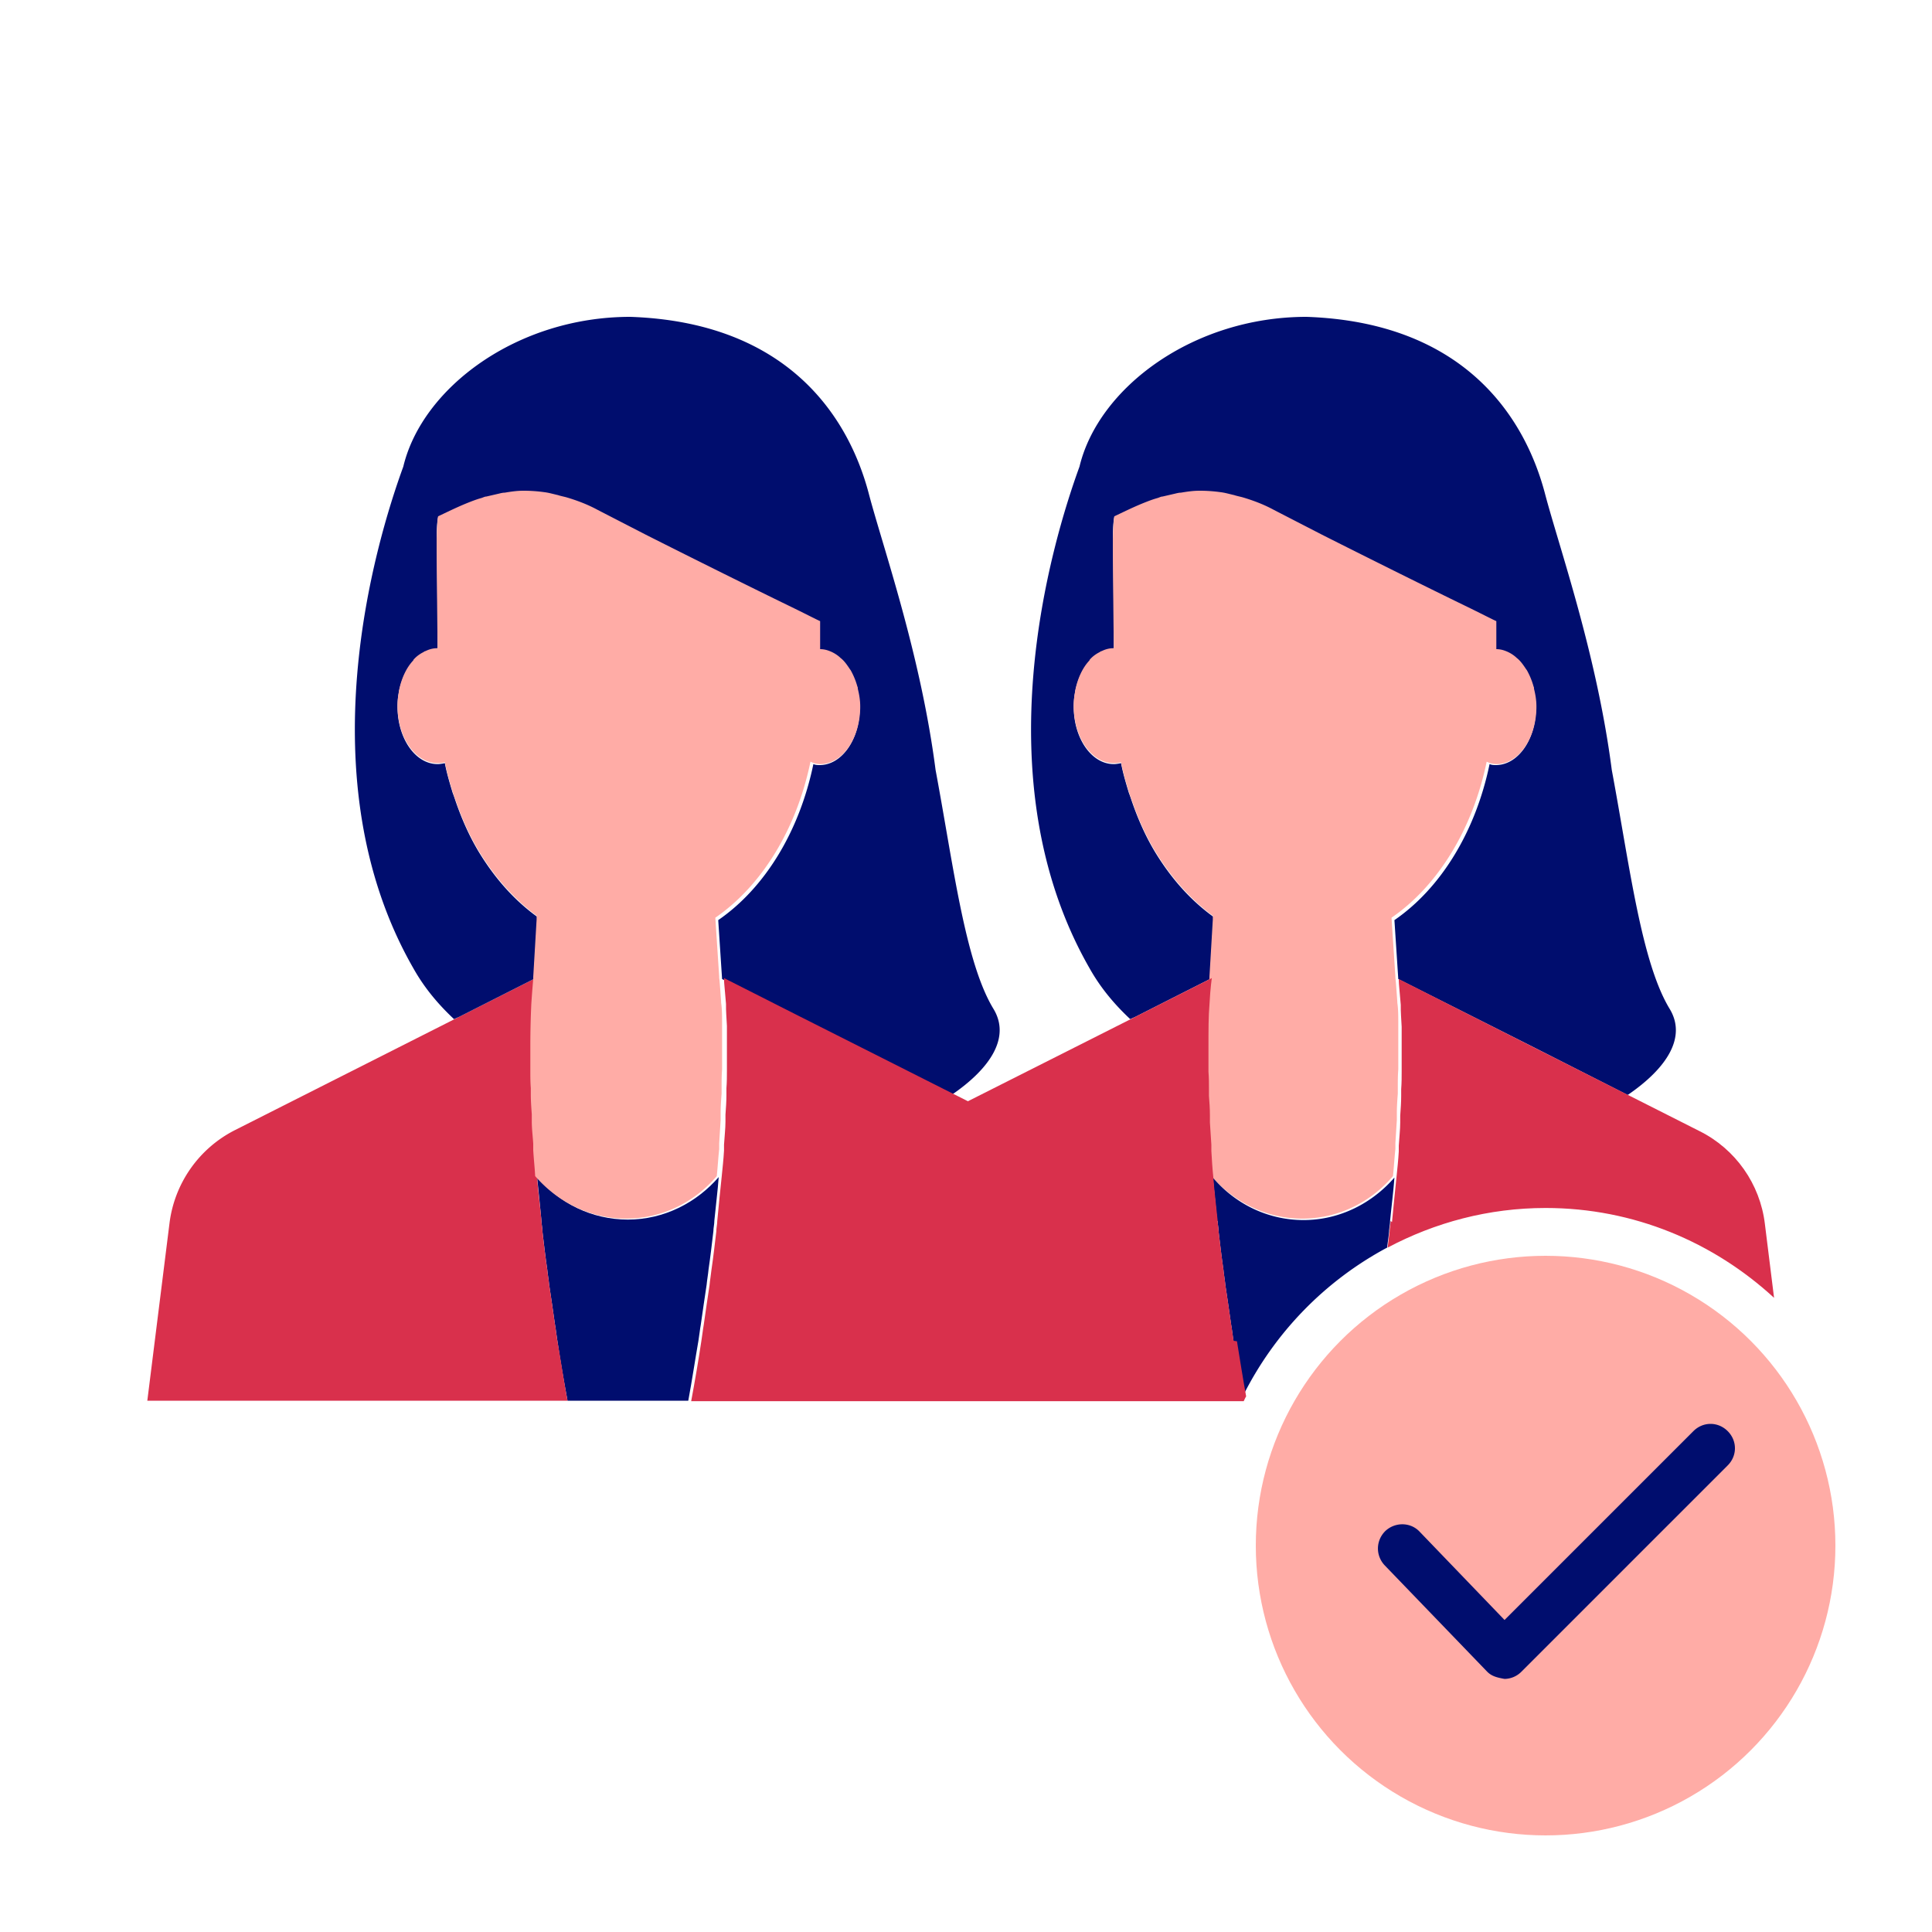 <svg xmlns="http://www.w3.org/2000/svg" viewBox="0 0 40 40" focusable="false" aria-hidden="true"><path fill="none" d="M0 0h40v40H0z"/><g><path d="M11.12 24.37c-.02-.19-.03-.37-.04-.54.01.18.03.35.04.54M8.27 14.32v-.01zM11.23 25.49c.03.25.06.51.1.79-.04-.27-.07-.54-.1-.79M11.12 24.37c.03.28.06.59.09.9-.03-.31-.07-.62-.09-.9M9.43 16.57a3 3 0 0 1-.06-.17c.02.06.04.11.06.17M11.03 23.09c0-.14-.01-.27-.02-.4 0 .13.01.26.02.4M10.98 21.69c0-.36 0-.66.02-.88-.01.22-.02.52-.02.88M11 22.55c0-.12 0-.24-.01-.36 0 .11 0 .23.01.36M10.99 22.08v-.32zM11.06 23.71l-.03-.46c0 .15.02.3.03.46M15 20.8c0 .13.01.28.02.45 0-.17 0-.32-.02-.45M15.02 21.74v.31zM14.96 20.29c0 .05.02.22.04.49a5 5 0 0 0-.04-.49M15.01 22.18c0 .11 0 .23-.01.36 0-.12 0-.24.01-.36M14.97 23.22c0 .15-.02.31-.03.48zM14.99 22.67c0 .13-.01.27-.02.41 0-.14.01-.28.02-.41M14.88 24.38c-.03.28-.06.59-.09.9.03-.31.07-.62.09-.9M14.93 23.82c-.01.18-.03.36-.05.56.02-.19.03-.38.05-.56M14.77 25.49c-.03.25-.06.52-.1.79.04-.27.07-.54.1-.79M15.02 21.35v.26zM11.75 29c-.08-.43-.14-.84-.21-1.24.06.4.13.81.21 1.24M11.05 20.27v-.02s-.02.19-.04.56c.02-.31.04-.5.04-.54M14.96 20.27v.01-.02zM17.76 14.25c0-.02 0-.03-.01-.05s0 .03.01.05M14.25 29c.08-.43.14-.84.21-1.24-.06.4-.13.81-.21 1.24M8.56 13.69s0-.01.01-.02c0 0 0 .01-.01.02M17.62 13.88s-.01-.02-.02-.03c0 0 .01.02.02.03M9.93 17.65c.32.54.73.99 1.19 1.33v.08-.08c-.46-.34-.87-.79-1.19-1.33M10.83 10.17c-.13 0-.26.02-.38.04.12-.02.25-.03.38-.04M11.26 10.2c-.14-.02-.29-.03-.42-.03.13 0 .28 0 .42.03M10.33 10.23l-.26.06c.08-.02.17-.04.26-.06M17.39 13.6l.01.01zM9.97 10.32c-.11.03-.21.07-.3.11.1-.04.2-.08.31-.11ZM8.78 13.51s.03-.01.04-.02c-.01 0-.03.01-.04.02M11.73 10.3c-.07-.02-.13-.03-.19-.05.06.01.13.03.19.05M17.15 13.46" fill="none"/><path d="M14.51 27.42c.04-.28.08-.56.12-.82.01-.11.03-.21.04-.32.04-.27.07-.54.1-.79 0-.07.02-.14.02-.22.03-.31.07-.62.09-.9-.46.53-1.13.88-1.88.88s-1.42-.34-1.88-.88c.03.28.06.59.09.9 0 .07.02.14.02.22.03.25.06.52.1.79.01.11.03.21.04.32.04.26.08.54.12.82.02.11.03.22.05.34.06.4.13.81.21 1.24h2.5c.08-.43.14-.84.21-1.24.02-.12.03-.23.05-.34" fill="#000d6e"/><path d="M11.49 27.42c-.04-.28-.08-.56-.12-.82-.01-.11-.03-.21-.04-.32-.04-.27-.07-.53-.1-.79 0-.07-.02-.15-.02-.22-.03-.32-.07-.62-.09-.9-.02-.19-.03-.37-.04-.54v-.13l-.03-.46v-.15c0-.14-.01-.27-.02-.4v-.14c0-.12 0-.24-.01-.36v-.5c0-.36 0-.66.02-.88.02-.38.05-.56.05-.56l-1.54.78-4.69 2.37a2.51 2.51 0 0 0-1.35 1.92L3.05 29h8.7c-.08-.43-.14-.84-.21-1.24-.02-.12-.03-.23-.05-.34" fill="#d9304c"/><path d="M11.12 19.06v-.08c-.47-.34-.87-.79-1.2-1.33-.2-.33-.36-.69-.49-1.07a3 3 0 0 0-.06-.17c-.06-.2-.12-.4-.16-.61-.05.01-.1.02-.15.02-.46 0-.83-.53-.83-1.19q0-.165.03-.3s0 0 0-.01c.05-.25.15-.46.29-.62 0 0 0-.01.01-.02.06-.07.13-.12.21-.16.01 0 .03-.01.04-.02.08-.03.16-.06.25-.06 0-.83-.01-1.91-.02-2.25 0-.04 0-.36.03-.48.17-.08.36-.18.59-.27.1-.04.2-.08.3-.11l.1-.03c.08-.02.17-.04.26-.06.04 0 .08-.02.12-.02.12-.02.25-.03.38-.04h.02c.13 0 .28 0 .42.03.09.01.19.04.28.06.06.01.13.03.19.05.21.06.42.14.64.26l.99.51c1.07.54 2.24 1.12 2.96 1.47.33.16.57.28.65.32v.58c.06 0 .12.01.17.03.09.03.16.08.24.14l.01.01c.07.07.14.15.2.24 0 0 .01.02.02.03.05.1.1.2.13.32s0 .03.01.05c.03.12.05.24.05.37 0 .66-.37 1.19-.83 1.19-.04 0-.08 0-.13-.02-.29 1.4-1.01 2.57-1.97 3.23l.08 1.22 2.74 1.38 2.01 1.02c.82-.56 1.22-1.2.87-1.78-.59-.97-.83-2.97-1.2-4.95-.31-2.4-1.09-4.61-1.38-5.71-.44-1.68-1.75-3.56-4.94-3.67-2.35 0-4.31 1.47-4.7 3.1-.58 1.59-2.04 6.47.21 10.39.23.41.52.75.84 1.05l.11-.05 1.54-.78.07-1.19Z" fill="#000d6e"/><path d="M16.85 15.8s.08.02.13.02c.46 0 .83-.53.83-1.19 0-.13-.02-.25-.05-.37 0-.02 0-.03-.01-.05a1.5 1.5 0 0 0-.13-.32s-.01-.02-.02-.03c-.06-.09-.12-.18-.2-.24l-.01-.01a.7.7 0 0 0-.24-.14.5.5 0 0 0-.17-.03v-.58c-.09-.04-.32-.16-.65-.32-.72-.35-1.89-.93-2.96-1.47l-.99-.51c-.22-.12-.44-.2-.64-.26-.07-.02-.13-.03-.19-.05-.09-.02-.19-.05-.28-.06-.14-.02-.29-.03-.42-.03h-.02c-.13 0-.26.02-.38.04-.04 0-.08.01-.12.02l-.26.06c-.03 0-.07.02-.1.03-.11.03-.21.07-.31.11-.22.09-.42.19-.59.27-.02.12-.03.44-.03.48 0 .34.01 1.42.02 2.25-.09 0-.17.02-.25.06-.01 0-.03.01-.04.02-.08.04-.15.09-.21.16 0 0 0 .01-.01.02-.14.15-.24.37-.29.62v.01q-.03.15-.03.3c0 .66.37 1.19.83 1.19.05 0 .1 0 .15-.02.04.21.1.41.16.61.02.06.04.12.06.17.13.38.29.74.49 1.07.33.54.73.99 1.19 1.33v.08l-.07 1.19v.02c0 .04-.02.23-.04.54-.01.22-.02.52-.02.88v.5c0 .11 0 .23.01.36v.14c0 .13.01.26.02.4v.15c0 .15.02.3.03.46v.13c.01.18.03.35.04.54.46.53 1.13.88 1.88.88s1.42-.34 1.88-.88c.02-.19.03-.38.05-.56v-.12l.03-.48v-.14c0-.14.01-.28.02-.41v-.14c0-.12 0-.24.01-.36v-.93c0-.17 0-.32-.02-.45v-.02c-.02-.27-.03-.44-.04-.49v-.03L14.81 19c.96-.66 1.68-1.83 1.97-3.23Z" fill="#ffaca6"/><path d="M25.12 24.37c-.02-.19-.03-.37-.04-.54.01.18.03.35.04.54M22.27 14.32v-.01zM25.23 25.49c.03.25.06.51.1.79-.04-.27-.07-.54-.1-.79M25.12 24.37c.03.28.06.59.09.9-.03-.31-.07-.62-.09-.9M23.43 16.57a3 3 0 0 1-.06-.17c.02.06.04.11.06.17M25.03 23.09c0-.14-.01-.27-.02-.4 0 .13.01.26.02.4M24.98 21.69c0-.36 0-.66.02-.88-.01.22-.02.52-.02.88M25 22.55c0-.12 0-.24-.01-.36 0 .11 0 .23.01.36M24.99 22.08v-.32zM25.06 23.71l-.03-.46c0 .15.02.3.03.46M29 20.8c0 .13.01.28.02.45 0-.17 0-.32-.02-.45M29.02 21.74v.31zM28.96 20.29c0 .05.02.22.04.49a5 5 0 0 0-.04-.49M29.01 22.18c0 .11 0 .23-.01.36 0-.12 0-.24.01-.36M28.97 23.22c0 .15-.02.31-.03.48zM28.99 22.67c0 .13-.01.27-.02.41 0-.14.01-.28.02-.41M28.88 24.38c-.03.28-.06.59-.09.9.03-.31.07-.62.09-.9M28.93 23.82c-.01.18-.03.36-.05.56.02-.19.03-.38.05-.56M29.02 21.35v.26zM25.75 29c-.08-.43-.14-.84-.21-1.24.06.4.13.81.21 1.24M25.05 20.27v-.02s-.02.19-.04.56c.02-.31.04-.5.04-.54M28.96 20.27v.01-.02zM31.76 14.25c0-.02 0-.03-.01-.05s0 .03.01.05M22.56 13.69s0-.01.01-.02c0 0 0 .01-.01.02M31.62 13.88s-.01-.02-.02-.03c0 0 .01.02.02.03M23.93 17.65c.32.54.73.99 1.19 1.33v.08-.08c-.46-.34-.87-.79-1.19-1.33M24.83 10.17c-.13 0-.26.02-.38.04.12-.02.25-.03.38-.04M25.26 10.2c-.14-.02-.29-.03-.42-.03.13 0 .28 0 .42.03M24.33 10.23l-.26.06c.08-.02.17-.04.26-.06M31.39 13.6l.01.01zM23.97 10.32c-.11.03-.21.07-.3.11.1-.04.2-.08.31-.11ZM22.78 13.51s.03-.01.04-.02c-.01 0-.03.01-.04.02M25.73 10.3c-.07-.02-.13-.03-.19-.05.06.01.13.03.19.05M31.15 13.46" fill="none"/><path d="M25.12 19.06v-.08c-.47-.34-.87-.79-1.2-1.33-.2-.33-.36-.69-.49-1.07a3 3 0 0 0-.06-.17c-.06-.2-.12-.4-.16-.61-.05.01-.1.02-.15.02-.46 0-.83-.53-.83-1.19q0-.165.03-.3s0 0 0-.01c.05-.25.15-.46.29-.62 0 0 0-.01.01-.02.06-.07.13-.12.21-.16.01 0 .03-.01.04-.02.08-.03.16-.06.25-.06 0-.83-.01-1.91-.02-2.25 0-.04 0-.36.03-.48.17-.08.36-.18.59-.27.1-.04.2-.08.3-.11l.1-.03c.08-.02.17-.04.26-.06.04 0 .08-.02.12-.02.12-.02.25-.03.38-.04h.02c.13 0 .28 0 .42.03.09.01.19.04.28.06.06.01.13.03.19.05.21.06.42.14.64.26l.99.51c1.07.54 2.24 1.12 2.96 1.47.33.16.57.28.65.32v.58c.06 0 .12.01.17.03.09.03.16.08.24.14l.01.01c.07.07.14.15.2.24 0 0 .01.02.02.03.05.1.1.2.13.32s0 .03.01.05c.03.12.05.24.05.37 0 .66-.37 1.19-.83 1.19-.04 0-.08 0-.13-.02-.29 1.4-1.01 2.57-1.97 3.23l.08 1.22 2.74 1.38 2.01 1.02c.82-.56 1.22-1.2.87-1.78-.59-.97-.83-2.97-1.2-4.95-.31-2.4-1.09-4.61-1.38-5.71-.44-1.68-1.75-3.56-4.94-3.67-2.35 0-4.31 1.47-4.7 3.1-.58 1.59-2.04 6.47.21 10.39.23.41.52.75.84 1.05l.11-.05 1.54-.78.07-1.19Z" fill="#000d6e"/><path d="M30.85 15.8s.08.02.13.02c.46 0 .83-.53.83-1.19 0-.13-.02-.25-.05-.37 0-.02 0-.03-.01-.05a1.5 1.5 0 0 0-.13-.32s-.01-.02-.02-.03c-.06-.09-.12-.18-.2-.24l-.01-.01a.7.7 0 0 0-.24-.14.5.5 0 0 0-.17-.03v-.58c-.09-.04-.32-.16-.65-.32-.72-.35-1.89-.93-2.96-1.47l-.99-.51c-.22-.12-.44-.2-.64-.26-.07-.02-.13-.03-.19-.05-.09-.02-.19-.05-.28-.06-.14-.02-.29-.03-.42-.03h-.02c-.13 0-.26.02-.38.04-.04 0-.08.01-.12.02l-.26.06c-.03 0-.07.02-.1.03-.11.03-.21.07-.31.11-.22.09-.42.19-.59.27-.02.12-.03.44-.03.48 0 .34.01 1.42.02 2.25-.09 0-.17.02-.25.06-.01 0-.03.01-.04.02-.08.04-.15.09-.21.16 0 0 0 .01-.01.02-.14.15-.24.37-.29.62v.01q-.03.15-.03.3c0 .66.37 1.19.83 1.19.05 0 .1 0 .15-.02.04.21.1.41.16.61.02.06.04.12.06.17.13.38.29.74.49 1.07.33.54.73.99 1.19 1.33v.08l-.07 1.19v.02c0 .04-.02.23-.04.54-.01.22-.02.52-.02.88v.5c0 .11 0 .23.01.36v.14c0 .13.01.26.02.4v.15c0 .15.02.3.03.46v.13c.01.18.03.35.04.54.46.53 1.13.88 1.88.88s1.42-.34 1.88-.88c.02-.19.03-.38.05-.56v-.12l.03-.48v-.14c0-.14.01-.28.02-.41v-.14c0-.12 0-.24.01-.36v-.93c0-.17 0-.32-.02-.45v-.02c-.02-.27-.03-.44-.04-.49v-.03L28.81 19c.96-.66 1.68-1.83 1.97-3.23Z" fill="#ffaca6"/><circle cx="32" cy="32" r="6" fill="#ffaca6"/><path d="M25.21 25.28c0 .07.02.14.02.22.03.25.06.52.1.79.01.11.03.21.04.32.04.26.08.54.12.82.02.11.03.22.05.34.06.36.12.75.19 1.14a7.06 7.06 0 0 1 2.99-3.08c.01-.11.03-.22.04-.33 0-.07.02-.14.02-.22.03-.31.07-.62.09-.9-.46.53-1.13.88-1.88.88s-1.42-.34-1.88-.88c.03.28.06.59.09.9Z" fill="#000d6e"/><path d="M25.54 27.76c-.02-.12-.03-.23-.05-.34-.04-.28-.08-.56-.12-.82-.01-.11-.03-.21-.04-.32-.04-.27-.07-.54-.1-.79 0-.07-.02-.15-.02-.22-.03-.31-.07-.62-.09-.9-.02-.19-.03-.37-.04-.54v-.13l-.03-.46v-.15c0-.14-.01-.27-.02-.4v-.14c0-.12 0-.24-.01-.36v-.5c0-.36 0-.66.02-.88.02-.38.05-.56.05-.56l-1.54.78-3.51 1.77-3.51-1.77-1.54-.78v.03c0 .07.02.23.04.49s0 .01 0 .02c0 .13.01.28.02.45v.93c0 .11 0 .23-.01.36v.14c0 .13-.01.27-.02.41v.14c0 .15-.02.31-.03.48v.12c-.01.18-.03.36-.05.56q-.045.42-.09.9c0 .07-.02.14-.02.22-.03.25-.06.52-.1.79-.01.1-.03.21-.04.32-.04.26-.08.54-.12.82-.02.11-.03.22-.05.34-.06.4-.13.81-.21 1.24h11.44s.03-.07.05-.1c-.07-.39-.13-.77-.19-1.14ZM28.79 25.28c0 .07-.02.14-.02.22-.01.1-.03.22-.04.33.98-.52 2.09-.82 3.27-.82 1.83 0 3.48.71 4.73 1.86l-.19-1.53c-.1-.83-.61-1.55-1.35-1.92l-4.69-2.37-1.54-.78v.03c0 .07.02.23.04.49s0 .01 0 .02c0 .13.01.28.02.45v.93c0 .11 0 .23-.01.36v.14c0 .13-.01.27-.02.41v.14c0 .15-.02.31-.03.48v.12c-.01.18-.03.36-.05.56-.03.28-.06.59-.09.9Z" fill="#d9304c"/><path d="M31.15 34.76c-.17-.03-.27-.06-.36-.15l-2.12-2.2c-.19-.2-.19-.51.01-.71.2-.19.52-.19.71.01l1.76 1.83 3.91-3.91c.2-.2.51-.2.71 0s.2.51 0 .71l-4.27 4.27a.5.5 0 0 1-.35.15" fill="#000d6e"/></g></svg>